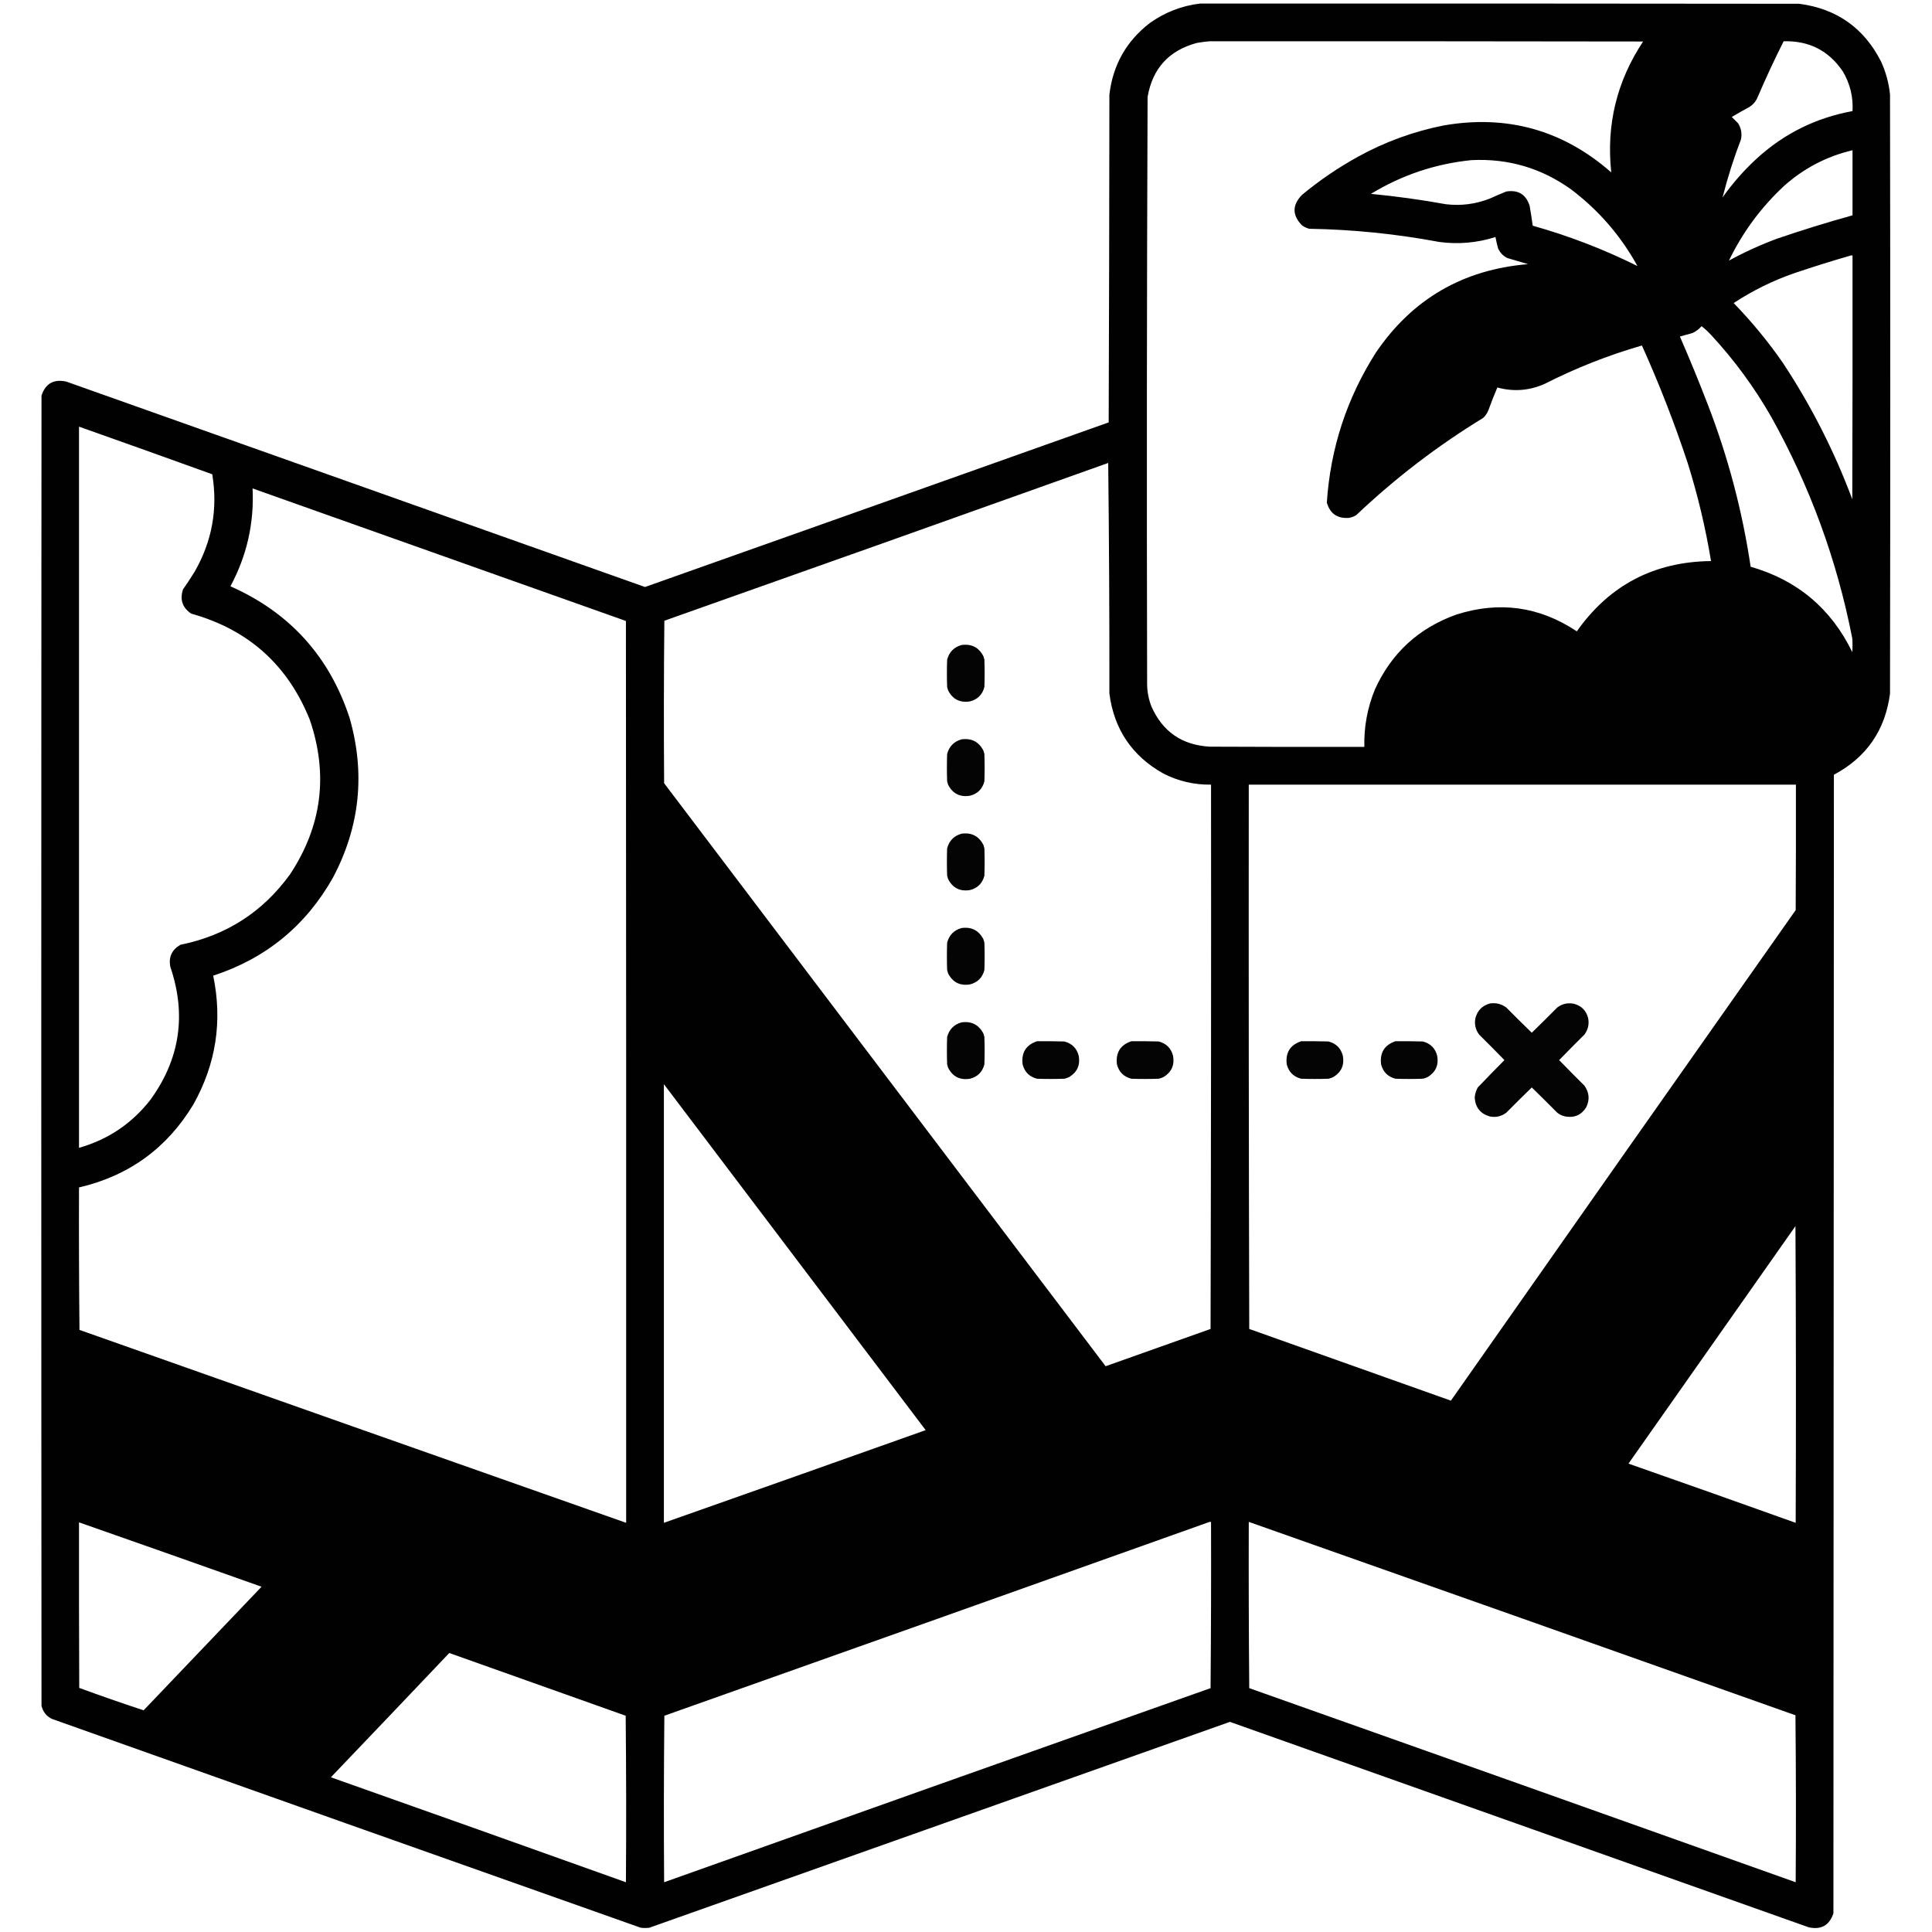 <?xml version="1.0" encoding="UTF-8"?>
<svg xmlns="http://www.w3.org/2000/svg" xmlns:xlink="http://www.w3.org/1999/xlink" version="1.1" width="4096px" height="4096px" style="shape-rendering:geometricPrecision; text-rendering:geometricPrecision; image-rendering:optimizeQuality; fill-rule:evenodd; clip-rule:evenodd">
  <g>
    <path style="opacity:0.996" fill="#000000" d="M 2544.5,7.5 C 2967.83,7.333 3391.17,7.5 3814.5,8C 3894,18.473 3951.83,59.306 3988,130.5C 3998.2,152.769 4004.53,176.102 4007,200.5C 4007.67,623.833 4007.67,1047.17 4007,1470.5C 3996.71,1548.41 3957.05,1605.74 3888,1642.5C 3887.67,2447.17 3887.33,3251.83 3887,4056.5C 3878.49,4081.96 3860.99,4091.79 3834.5,4086C 3425.54,3940.73 3016.54,3795.57 2607.5,3650.5C 2197.19,3796.1 1786.86,3941.6 1376.5,4087C 1370.5,4087.67 1364.5,4087.67 1358.5,4087C 942.026,3939.73 525.693,3792.06 109.5,3644C 98.142,3638.12 90.975,3628.95 88,3616.5C 87.333,2690.5 87.333,1764.5 88,838.5C 96.508,813.043 114.008,803.209 140.5,809C 549.5,954.167 958.5,1099.33 1367.5,1244.5C 1695.24,1128.36 2022.91,1012.03 2350.5,895.5C 2351.33,663.834 2351.83,432.167 2352,200.5C 2359.4,137.839 2387.9,87.339 2437.5,49C 2469.63,26.013 2505.3,12.18 2544.5,7.5 Z M 2564.5,87.5 C 2870.83,87.333 3177.17,87.5 3483.5,88C 3427.66,172.216 3405.16,264.716 3416,365.5C 3313.79,275.784 3195.29,242.617 3060.5,266C 2996.74,278.697 2936.41,300.697 2879.5,332C 2837.23,355.29 2797.57,382.29 2760.5,413C 2739.29,434.644 2739.29,456.31 2760.5,478C 2765.11,481.137 2770.11,483.47 2775.5,485C 2868.29,486.569 2960.29,495.902 3051.5,513C 3091.97,518.378 3131.64,514.878 3170.5,502.5C 3172.01,510.568 3173.84,518.568 3176,526.5C 3180.11,535.61 3186.61,542.444 3195.5,547C 3210.17,551.333 3224.83,555.667 3239.5,560C 3101.71,571.443 2994.21,633.943 2917,747.5C 2855.25,844.469 2820.58,950.469 2813,1065.5C 2819.66,1088.81 2835.16,1099.65 2859.5,1098C 2865.25,1097.13 2870.58,1095.13 2875.5,1092C 2958.05,1013.75 3047.72,945.086 3144.5,886C 3149.7,881.108 3153.53,875.275 3156,868.5C 3161.69,852.602 3167.85,836.935 3174.5,821.5C 3208.69,830.818 3242.02,828.318 3274.5,814C 3340.75,780.295 3409.58,753.128 3481,732.5C 3517.65,813.767 3549.98,896.767 3578,981.5C 3599.4,1049.67 3615.9,1119 3627.5,1189.5C 3506.84,1190.9 3412.01,1240.57 3343,1338.5C 3263.7,1285.7 3178.53,1273.87 3087.5,1303C 3007.63,1331.53 2950.13,1384.37 2915,1461.5C 2898.99,1500.57 2891.49,1541.24 2892.5,1583.5C 2783.17,1583.67 2673.83,1583.5 2564.5,1583C 2505.79,1579.58 2464.62,1551.08 2441,1497.5C 2435.04,1482.06 2432.04,1466.06 2432,1449.5C 2431.01,1034.82 2431.34,620.156 2433,205.5C 2443.43,145.067 2478.27,106.9 2537.5,91C 2546.59,89.37 2555.59,88.203 2564.5,87.5 Z M 3781.5,87.5 C 3835.32,85.989 3877.15,107.323 3907,151.5C 3922.3,177.37 3929.13,205.37 3927.5,235.5C 3849.48,249.81 3781.48,283.643 3723.5,337C 3696.69,361.796 3672.85,388.963 3652,418.5C 3662.56,376.819 3675.56,335.819 3691,295.5C 3693.54,283.387 3691.54,272.053 3685,261.5C 3680.5,257 3676,252.5 3671.5,248C 3683.67,240.747 3696,233.747 3708.5,227C 3717.13,221.592 3723.3,214.092 3727,204.5C 3743.92,164.923 3762.08,125.923 3781.5,87.5 Z M 3665.5,552.5 C 3694.34,492.819 3733.01,440.319 3781.5,395C 3823.49,357.167 3872.16,331.667 3927.5,318.5C 3927.5,364.5 3927.5,410.5 3927.5,456.5C 3873.7,471.451 3820.36,487.951 3767.5,506C 3732.34,519.079 3698.34,534.579 3665.5,552.5 Z M 3119.5,339.5 C 3197.65,335.614 3268.32,356.447 3331.5,402C 3389.74,446.226 3436.41,500.226 3471.5,564C 3400.32,528.593 3326.32,500.093 3249.5,478.5C 3247.57,464.473 3245.4,450.473 3243,436.5C 3235.28,412.22 3218.78,402.053 3193.5,406C 3181.72,410.725 3170.05,415.725 3158.5,421C 3128.51,432.761 3097.51,436.761 3065.5,433C 3012.81,423.455 2959.81,416.122 2906.5,411C 2972.19,371.048 3043.19,347.214 3119.5,339.5 Z M 3924.5,541.5 C 3925.5,541.5 3926.5,541.5 3927.5,541.5C 3927.67,713.834 3927.5,886.167 3927,1058.5C 3888.75,956.333 3839.75,860 3780,769.5C 3748.76,724.402 3713.92,682.069 3675.5,642.5C 3715.73,616.055 3758.73,594.889 3804.5,579C 3844.34,565.548 3884.34,553.048 3924.5,541.5 Z M 3607.5,691.5 C 3614.76,697.26 3621.6,703.593 3628,710.5C 3676.93,763.37 3719.26,821.036 3755,883.5C 3837.23,1030.84 3894.57,1187.51 3927,1353.5C 3927.67,1363.17 3927.67,1372.83 3927,1382.5C 3882.03,1290.11 3810.19,1229.78 3711.5,1201.5C 3693.99,1083.8 3663.83,969.471 3621,858.5C 3602.24,809.724 3582.41,761.39 3561.5,713.5C 3570.39,710.859 3579.39,708.359 3588.5,706C 3595.87,702.453 3602.21,697.62 3607.5,691.5 Z M 167.5,904.5 C 261.769,937.868 355.936,971.534 450,1005.5C 462.039,1078.6 449.706,1147.27 413,1211.5C 405.06,1224.44 396.726,1237.1 388,1249.5C 380.912,1271.24 386.745,1288.41 405.5,1301C 526.583,1334.76 610.416,1409.92 657,1526.5C 696.37,1642.53 682.37,1751.53 615,1853.5C 557.305,1933.42 479.805,1983.25 382.5,2003C 364.405,2013.36 357.238,2028.86 361,2049.5C 395.646,2150.99 381.646,2244.99 319,2331.5C 279.682,2381.96 229.182,2415.96 167.5,2433.5C 167.5,1923.83 167.5,1414.17 167.5,904.5 Z M 2349.5,981.5 C 2351.33,1144.16 2352.17,1307.16 2352,1470.5C 2361.97,1546.33 2400.13,1602.83 2466.5,1640C 2498.22,1656.18 2531.88,1664.01 2567.5,1663.5C 2567.83,2048.17 2567.5,2432.83 2566.5,2817.5C 2492.37,2843.93 2418.2,2870.27 2344,2896.5C 2032.01,2484.53 1720.01,2072.53 1408,1660.5C 1407.17,1545.6 1407.33,1430.76 1408.5,1316C 1722.45,1204.96 2036.12,1093.46 2349.5,981.5 Z M 535.5,1035.5 C 799.381,1129.02 1063.21,1222.69 1327,1316.5C 1327.5,1953.83 1327.67,2591.17 1327.5,3228.5C 941.091,3092.47 554.758,2956.13 168.5,2819.5C 167.5,2718.84 167.167,2618.17 167.5,2517.5C 273.285,2492.84 354.118,2434.17 410,2341.5C 458.009,2255.78 472.009,2164.78 452,2068.5C 563.717,2032 648.384,1962.67 706,1860.5C 763.213,1752.25 774.879,1639.25 741,1521.5C 698.081,1391.25 613.914,1298.41 488.5,1243C 523.348,1178.27 539.015,1109.11 535.5,1035.5 Z M 2647.5,1663.5 C 3034.17,1663.5 3420.83,1663.5 3807.5,1663.5C 3807.67,1752.17 3807.5,1840.83 3807,1929.5C 3562.94,2275.89 3319.28,2622.56 3076,2969.5C 2933.48,2918.94 2790.98,2868.27 2648.5,2817.5C 2647.5,2432.83 2647.17,2048.17 2647.5,1663.5 Z M 1407.5,2298.5 C 1592.36,2543.02 1777.36,2787.52 1962.5,3032C 1777.58,3097.81 1592.58,3163.31 1407.5,3228.5C 1407.5,2918.5 1407.5,2608.5 1407.5,2298.5 Z M 3806.5,2599.5 C 3807.67,2809 3807.83,3018.67 3807,3228.5C 3689,3186.28 3570.83,3144.44 3452.5,3103C 3570.63,2935.23 3688.63,2767.39 3806.5,2599.5 Z M 2564.5,3226.5 C 2565.5,3226.5 2566.5,3226.5 2567.5,3226.5C 2567.83,3344.07 2567.5,3461.57 2566.5,3579C 2180.17,3715.78 1794,3852.94 1408,3990.5C 1407.17,3872.83 1407.33,3755.17 1408.5,3637.5C 1794.08,3500.86 2179.42,3363.86 2564.5,3226.5 Z M 2647.5,3226.5 C 3033.95,3362.76 3420.28,3499.43 3806.5,3636.5C 3807.67,3754.5 3807.83,3872.5 3807,3990.5C 3421,3852.94 3034.83,3715.78 2648.5,3579C 2647.5,3461.57 2647.17,3344.07 2647.5,3226.5 Z M 167.5,3227.5 C 296.59,3272.7 425.59,3318.2 554.5,3364C 471.167,3451.33 387.833,3538.67 304.5,3626C 258.805,3610.99 213.305,3595.16 168,3578.5C 167.5,3461.5 167.333,3344.5 167.5,3227.5 Z M 952.5,3504.5 C 1077.14,3548.82 1201.8,3593.16 1326.5,3637.5C 1327.67,3755.17 1327.83,3872.83 1327,3990.5C 1118.67,3915.94 910.168,3841.78 701.5,3768C 785.371,3680.3 869.037,3592.46 952.5,3504.5 Z"></path>
  </g>
  <g>
    <path style="opacity:0.983" fill="#000000" d="M 2038.5,1367.5 C 2059.82,1364.57 2075.32,1372.57 2085,1391.5C 2085.82,1393.79 2086.49,1396.12 2087,1398.5C 2087.67,1417.83 2087.67,1437.17 2087,1456.5C 2082.83,1472.67 2072.67,1482.83 2056.5,1487C 2035.17,1490.42 2019.67,1482.59 2010,1463.5C 2009.18,1461.21 2008.51,1458.88 2008,1456.5C 2007.33,1437.17 2007.33,1417.83 2008,1398.5C 2012.35,1382.32 2022.52,1371.99 2038.5,1367.5 Z"></path>
  </g>
  <g>
    <path style="opacity:0.983" fill="#000000" d="M 2038.5,1567.5 C 2059.82,1564.57 2075.32,1572.57 2085,1591.5C 2085.82,1593.79 2086.49,1596.12 2087,1598.5C 2087.67,1617.83 2087.67,1637.17 2087,1656.5C 2082.83,1672.67 2072.67,1682.83 2056.5,1687C 2035.17,1690.42 2019.67,1682.59 2010,1663.5C 2009.18,1661.21 2008.51,1658.88 2008,1656.5C 2007.33,1637.17 2007.33,1617.83 2008,1598.5C 2012.35,1582.32 2022.52,1571.99 2038.5,1567.5 Z"></path>
  </g>
  <g>
    <path style="opacity:0.983" fill="#000000" d="M 2038.5,1767.5 C 2059.82,1764.57 2075.32,1772.57 2085,1791.5C 2085.82,1793.79 2086.49,1796.12 2087,1798.5C 2087.67,1817.83 2087.67,1837.17 2087,1856.5C 2082.83,1872.67 2072.67,1882.83 2056.5,1887C 2035.17,1890.42 2019.67,1882.59 2010,1863.5C 2009.18,1861.21 2008.51,1858.88 2008,1856.5C 2007.33,1837.17 2007.33,1817.83 2008,1798.5C 2012.35,1782.32 2022.52,1771.99 2038.5,1767.5 Z"></path>
  </g>
  <g>
    <path style="opacity:0.983" fill="#000000" d="M 2038.5,1967.5 C 2059.82,1964.57 2075.32,1972.57 2085,1991.5C 2085.82,1993.79 2086.49,1996.12 2087,1998.5C 2087.67,2017.83 2087.67,2037.17 2087,2056.5C 2082.83,2072.67 2072.67,2082.83 2056.5,2087C 2035.17,2090.42 2019.67,2082.59 2010,2063.5C 2009.18,2061.21 2008.51,2058.88 2008,2056.5C 2007.33,2037.17 2007.33,2017.83 2008,1998.5C 2012.35,1982.32 2022.52,1971.99 2038.5,1967.5 Z"></path>
  </g>
  <g>
    <path style="opacity:0.983" fill="#000000" d="M 3158.5,2127.5 C 3171.43,2125.48 3183.1,2128.32 3193.5,2136C 3211.35,2154.01 3229.35,2171.85 3247.5,2189.5C 3265.65,2171.85 3283.65,2154.01 3301.5,2136C 3311.9,2128.15 3323.57,2125.48 3336.5,2128C 3352.67,2132.17 3362.83,2142.33 3367,2158.5C 3369.52,2171.43 3366.85,2183.1 3359,2193.5C 3340.99,2211.35 3323.15,2229.35 3305.5,2247.5C 3323.15,2265.65 3340.99,2283.65 3359,2301.5C 3369.4,2316.06 3370.74,2331.39 3363,2347.5C 3352.65,2363.92 3337.82,2370.42 3318.5,2367C 3312.18,2365.67 3306.51,2363.01 3301.5,2359C 3283.65,2340.99 3265.65,2323.15 3247.5,2305.5C 3229.35,2323.15 3211.35,2340.99 3193.5,2359C 3183.1,2366.85 3171.43,2369.52 3158.5,2367C 3138.72,2361.31 3128.06,2348.14 3126.5,2327.5C 3126.95,2319.66 3129.11,2312.33 3133,2305.5C 3151.65,2286.01 3170.49,2266.68 3189.5,2247.5C 3171.85,2229.35 3154.01,2211.35 3136,2193.5C 3128.15,2183.1 3125.48,2171.43 3128,2158.5C 3132.35,2142.32 3142.52,2131.99 3158.5,2127.5 Z"></path>
  </g>
  <g>
    <path style="opacity:0.983" fill="#000000" d="M 2038.5,2167.5 C 2059.82,2164.57 2075.32,2172.57 2085,2191.5C 2085.82,2193.79 2086.49,2196.12 2087,2198.5C 2087.67,2217.83 2087.67,2237.17 2087,2256.5C 2082.83,2272.67 2072.67,2282.83 2056.5,2287C 2035.17,2290.42 2019.67,2282.59 2010,2263.5C 2009.18,2261.21 2008.51,2258.88 2008,2256.5C 2007.33,2237.17 2007.33,2217.83 2008,2198.5C 2012.35,2182.32 2022.52,2171.99 2038.5,2167.5 Z"></path>
  </g>
  <g>
    <path style="opacity:0.983" fill="#000000" d="M 2198.5,2207.5 C 2217.84,2207.33 2237.17,2207.5 2256.5,2208C 2272.67,2212.17 2282.83,2222.33 2287,2238.5C 2290.42,2257.82 2283.92,2272.65 2267.5,2283C 2264.05,2284.93 2260.39,2286.26 2256.5,2287C 2237.17,2287.67 2217.83,2287.67 2198.5,2287C 2182.33,2282.83 2172.17,2272.67 2168,2256.5C 2165.02,2231.75 2175.19,2215.42 2198.5,2207.5 Z"></path>
  </g>
  <g>
    <path style="opacity:0.983" fill="#000000" d="M 2398.5,2207.5 C 2417.84,2207.33 2437.17,2207.5 2456.5,2208C 2472.67,2212.17 2482.83,2222.33 2487,2238.5C 2490.42,2257.82 2483.92,2272.65 2467.5,2283C 2464.05,2284.93 2460.39,2286.26 2456.5,2287C 2437.17,2287.67 2417.83,2287.67 2398.5,2287C 2382.33,2282.83 2372.17,2272.67 2368,2256.5C 2365.02,2231.75 2375.19,2215.42 2398.5,2207.5 Z"></path>
  </g>
  <g>
    <path style="opacity:0.983" fill="#000000" d="M 2758.5,2207.5 C 2777.84,2207.33 2797.17,2207.5 2816.5,2208C 2832.67,2212.17 2842.83,2222.33 2847,2238.5C 2850.42,2257.82 2843.92,2272.65 2827.5,2283C 2824.05,2284.93 2820.39,2286.26 2816.5,2287C 2797.17,2287.67 2777.83,2287.67 2758.5,2287C 2742.33,2282.83 2732.17,2272.67 2728,2256.5C 2725.02,2231.75 2735.19,2215.42 2758.5,2207.5 Z"></path>
  </g>
  <g>
    <path style="opacity:0.983" fill="#000000" d="M 2958.5,2207.5 C 2977.84,2207.33 2997.17,2207.5 3016.5,2208C 3032.67,2212.17 3042.83,2222.33 3047,2238.5C 3050.42,2257.82 3043.92,2272.65 3027.5,2283C 3024.05,2284.93 3020.39,2286.26 3016.5,2287C 2997.17,2287.67 2977.83,2287.67 2958.5,2287C 2942.33,2282.83 2932.17,2272.67 2928,2256.5C 2925.02,2231.75 2935.19,2215.42 2958.5,2207.5 Z"></path>
  </g>
</svg>
